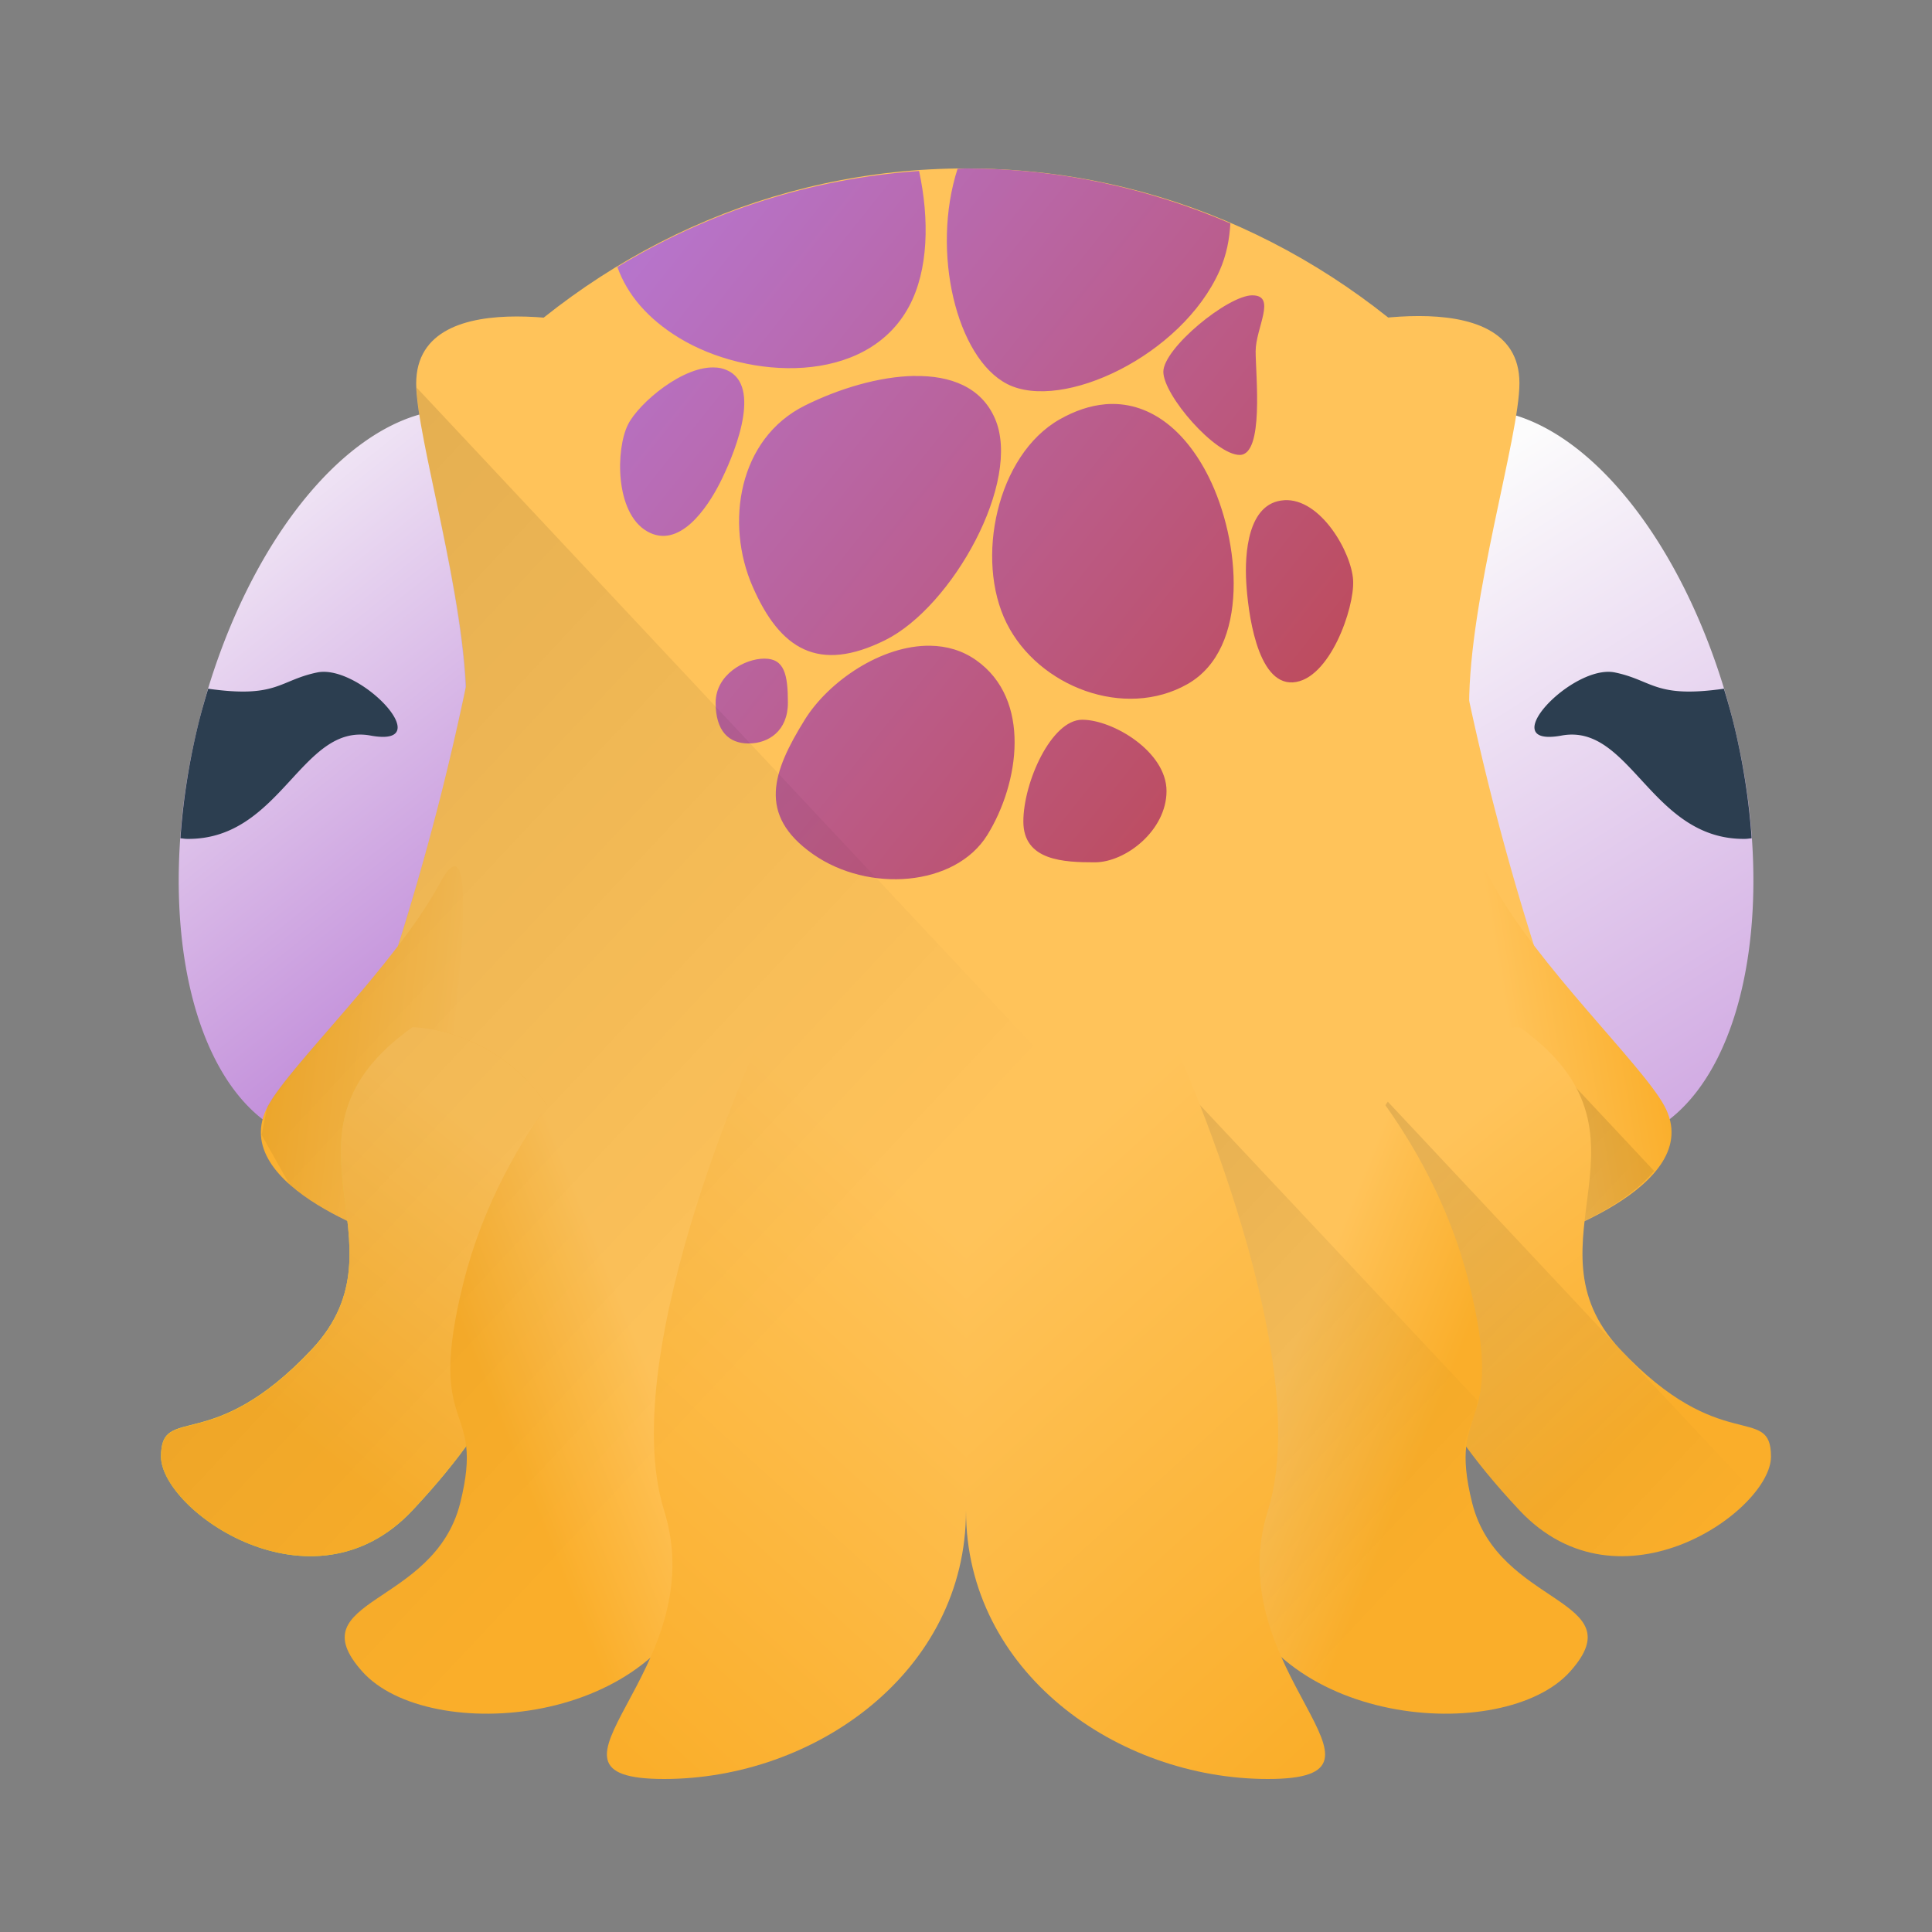 <svg width="48" xmlns="http://www.w3.org/2000/svg" height="48" xmlns:xlink="http://www.w3.org/1999/xlink">
 <rect width="100%" height="100%" fill="#808080" stroke="none"/>
 <defs>
  <linearGradient id="a" y1="534.08" x1="390.08" y2="513.54" x2="389.88" gradientUnits="userSpaceOnUse" gradientTransform="matrix(-1.083.633-.625-1.097 1174.65 852.48)">
   <stop stop-color="#fcfcfc"/>
   <stop offset="1" stop-color="#b677d3"/>
  </linearGradient>
  <linearGradient xlink:href="#a" id="b" y1="532.43" x1="382.21" y2="526.79" x2="395.45" gradientUnits="userSpaceOnUse" gradientTransform="matrix(1.083.633.625-1.097-357.51 852.48)"/>
  <linearGradient id="c" y1="20.16" x1="25.13" y2="4.759" x2="7.07" gradientUnits="userSpaceOnUse" gradientTransform="matrix(1.25 0 0 1.267 388.57 502.26)">
   <stop stop-color="#c0392b"/>
   <stop offset="1" stop-color="#b677d3"/>
  </linearGradient>
  <linearGradient id="d" y1="537.6" x1="400.57" y2="546.58" x2="392.9" gradientUnits="userSpaceOnUse" gradientTransform="matrix(1.25 0 0 1.267-92.14-151.08)">
   <stop stop-color="#ffc35a"/>
   <stop offset="1" stop-color="#faae2a"/>
  </linearGradient>
  <linearGradient xlink:href="#d" id="e" y1="538.07" x1="393.43" y2="539.31" x2="390.56" gradientUnits="userSpaceOnUse" gradientTransform="matrix(1.25 0 0 1.267-92.14-151.08)"/>
  <linearGradient id="f" y1="535.36" x1="390.57" y2="540.75" x2="386.57" gradientUnits="userSpaceOnUse" gradientTransform="matrix(1.25 0 0 1.267-92.14-151.08)">
   <stop stop-color="#fdbc4b"/>
   <stop offset="1" stop-color="#dde341"/>
  </linearGradient>
  <linearGradient xlink:href="#d" id="g" y1="524.44" x1="393.1" y2="522.66" x2="388.89" gradientUnits="userSpaceOnUse" gradientTransform="matrix(.958.561.553-.971-270.72 815.18)"/>
  <linearGradient xlink:href="#d" id="h" y1="522.9" x1="392.69" y2="521.73" x2="389.45" gradientUnits="userSpaceOnUse" gradientTransform="matrix(-.958.561-.553-.971 1087.86 815.18)"/>
  <linearGradient xlink:href="#d" id="i" y1="535.36" x1="390.57" y2="540.75" x2="386.57" gradientUnits="userSpaceOnUse" gradientTransform="matrix(-1.25 0 0 1.267 909.29-151.08)"/>
  <linearGradient xlink:href="#d" id="j" y1="538.07" x1="393.43" y2="539.31" x2="390.56" gradientUnits="userSpaceOnUse" gradientTransform="matrix(-1.25 0 0 1.267 909.29-151.08)"/>
  <linearGradient xlink:href="#d" id="k" y1="537.6" x1="400.57" y2="546.58" x2="392.9" gradientUnits="userSpaceOnUse" gradientTransform="matrix(-1.25 0 0 1.267 909.29-151.08)"/>
  <linearGradient id="l" y1="535.8" x1="396.57" y2="542.8" x2="389.57" gradientUnits="userSpaceOnUse" gradientTransform="matrix(-1.25 0 0 1.267 909.29-152.35)">
   <stop/>
   <stop offset="1" stop-opacity="0"/>
  </linearGradient>
  <linearGradient xlink:href="#l" id="m" y1="535.8" x1="396.57" y2="542.8" x2="389.57" gradientUnits="userSpaceOnUse" gradientTransform="matrix(-1.25 0 0 1.267 914.29-151.08)"/>
  <linearGradient xlink:href="#l" id="n" y1="535.8" x1="396.57" y2="542.8" x2="389.57" gradientUnits="userSpaceOnUse" gradientTransform="matrix(-1.25 0 0 1.267 919.29-151.08)"/>
  <linearGradient xlink:href="#l" id="o" y1="535.8" x1="396.57" y2="547.8" x2="384.57" gradientUnits="userSpaceOnUse" gradientTransform="matrix(-1.25 0 0 1.267 890.54-167.55)"/>
  <linearGradient xlink:href="#d" id="p" y1="535.36" x1="390.57" y2="540.75" x2="386.57" gradientUnits="userSpaceOnUse" gradientTransform="matrix(1.25 0 0 1.267-92.14-151.08)"/>
  <path fill-rule="evenodd" id="q" d="m394.82 525.06c-3.75 2.533 0 5.067-2.5 7.6-2.5 2.533-3.75 1.267-3.75 2.533 0 1.267 3.75 3.8 6.25 1.267 2.5-2.533 2.5-3.8 2.5-3.8 0 0 2.5-2.533 1.25-5.067-1.25-2.533-3.75-2.533-3.75-2.533"/>
 </defs>
 <g transform="matrix(1 0 0 1.053-384.57-527.37)">
  <path fill="#ffc35a" d="m408.57 504.8c9.695 0 17.5 7.909 17.5 17.733 0 9.824-7.805 11.4-17.5 11.4-9.695 0-17.5-1.576-17.5-11.4 0-9.824 7.805-17.733 17.5-17.733"/>
  <path fill="url(#c)" d="m408.57 504.8c-.071 0-.139.009-.21.01-.664 1.956-.025 4.47 1.238 5.079 1.36.656 4.33-.672 5.269-2.669.179-.381.249-.756.271-1.123-2.028-.829-4.24-1.296-6.567-1.296m-1.167.059c-2.719.181-5.26.978-7.495 2.266.245.656.758 1.223 1.533 1.672 1.699.985 4.65 1.139 5.713-.742.484-.857.508-2.053.249-3.196m8.281 2.934c-.611 0-2.212 1.25-2.212 1.804 0 .553 1.286 1.962 1.897 1.962.611 0 .396-1.891.396-2.444 0-.553.531-1.321-.081-1.321m-13.308 1.705c-.811-.075-1.932.833-2.202 1.338-.309.577-.331 2.083.469 2.523.8.44 1.497-.553 1.807-1.131.309-.577 1.051-2.195.251-2.635-.1-.055-.209-.086-.325-.097m4.919.198c-.887.012-1.896.305-2.727.698-1.662.785-1.984 2.786-1.301 4.27.682 1.484 1.636 2.049 3.298 1.264 1.662-.785 3.405-3.746 2.722-5.23-.341-.742-1.105-1.013-1.992-1m4.724.668c-.359.03-.735.146-1.125.356-1.56.843-2.106 3.304-1.316 4.807.79 1.503 2.934 2.28 4.495 1.437 1.56-.843 1.315-3.385.525-4.889-.593-1.127-1.502-1.801-2.578-1.712m4.451 2.264c-.908.056-.979 1.272-.94 1.927.039.656.254 2.426 1.162 2.37.908-.056 1.533-1.754 1.494-2.41-.039-.656-.808-1.943-1.716-1.888m-8.787 3.434c-1.207-.019-2.527.835-3.123 1.749-.794 1.218-1.184 2.238.2 3.164 1.384.927 3.544.77 4.338-.448.794-1.218 1.106-3.197-.278-4.124-.346-.232-.735-.335-1.138-.341m-4.121.304c-.495 0-1.213.378-1.213 1.042 0 .664.323.96.818.96.495 0 .977-.296.977-.96 0-.664-.086-1.042-.581-1.042m7.893 1.442c-.764 0-1.462 1.473-1.462 2.402 0 .929 1.013.962 1.777.962.764 0 1.78-.753 1.78-1.682 0-.929-1.331-1.682-2.095-1.682"/>
  <path fill="url(#b)" d="m392.08 527.718a5.004 8.859 14.634 0 1 -2.565 -9.876 5.004 8.859 14.634 0 1 7.094 -7.253 5.004 8.859 14.634 0 1 .548 .223 5.004 17.718 14.778 0 1 -1.605 8.669 5.004 17.718 14.778 0 1 -2.892 8.326 5.004 8.859 14.634 0 1 -.581 -.089"/>
  <path fill="#2c3e50" color-rendering="auto" shape-rendering="auto" color-interpolation-filters="linearRGB" image-rendering="auto" fill-rule="evenodd" text-rendering="auto" color-interpolation="sRGB" color="#000000" d="m389.053 520.606a5.004 8.859 14.634 0 1 .461 -2.764 5.004 8.859 14.634 0 1 .228 -.766c1.716.231 1.755-.194 2.705-.383 1.06-.211 3.047 1.789 1.328 1.488-1.718-.301-2.221 2.466-4.558 2.438-.072-.001-.097-.011-.164-.013"/>
  <path fill="url(#a)" d="m425.063 527.718a8.859 5.004 75.366 0 0 2.565 -9.876 8.859 5.004 75.366 0 0 -7.094 -7.253 8.859 5.004 75.366 0 0 -.548 .223 17.718 5.004 75.222 0 0 1.605 8.669 17.718 5.004 75.222 0 0 2.892 8.326 8.859 5.004 75.366 0 0 .581 -.089"/>
  <g fill-rule="evenodd">
   <path fill="#2c3e50" color-rendering="auto" shape-rendering="auto" color-interpolation-filters="linearRGB" image-rendering="auto" text-rendering="auto" color-interpolation="sRGB" color="#000000" d="m428.089 520.606a8.859 5.004 75.366 0 0 -.461 -2.764 8.859 5.004 75.366 0 0 -.228 -.766c-1.716.231-1.755-.194-2.705-.383-1.06-.211-3.047 1.789-1.328 1.488 1.718-.301 2.221 2.466 4.558 2.438.072-.001.097-.011.164-.013"/>
   <g fill="#ffc35a">
    <path d="m399.91 508.61c0 0-5-1.267-5 1.267 0 1.267 1.25 5.067 1.25 7.6 0 2.533 2.5-3.8 2.5-3.8z"/>
    <path d="m417.32 508.6c0 0 5-1.267 5 1.267 0 1.267-1.25 5.067-1.25 7.6 0 2.533-2.5-3.8-2.5-3.8z"/>
   </g>
   <path fill="url(#g)" d="m394.51 530.13c0 0-4.386-1.271-3.28-3.213.553-.971 3.171-3.323 4.277-5.265 1.106-1.942.257 4.03.257 4.03z"/>
   <path fill="url(#h)" d="m422.64 530.13c0 0 4.386-1.271 3.28-3.213-.553-.971-3.171-3.323-4.277-5.265-1.106-1.942-.257 4.03-.257 4.03z"/>
  </g>
  <use fill="url(#f)" xlink:href="#q"/>
  <g fill-rule="evenodd">
   <path opacity=".1" fill="url(#n)" d="m423.57 526.33v3.459c.697-.284 1.578-.739 2.097-1.333z"/>
   <path fill="url(#i)" d="m422.32 525.06c3.75 2.533 0 5.067 2.5 7.6 2.5 2.533 3.75 1.267 3.75 2.533 0 1.267-3.75 3.8-6.25 1.267-2.5-2.533-2.5-3.8-2.5-3.8 0 0-2.5-2.533-1.25-5.067 1.25-2.533 3.75-2.533 3.75-2.533"/>
   <path opacity=".1" fill="url(#m)" d="m419.05 526.82c-.173.23-.338.483-.483.777v3.097c.47 1.154 1.25 1.969 1.25 1.969 0 0 0 1.267 2.5 3.8 2.01 2.04 4.804.796 5.828-.428l-3.328-3.372z"/>
   <path fill="url(#j)" d="m415.11 537.93c.971 3.671 6.827 4.075 8.466 2.338 1.639-1.737-1.782-1.53-2.429-3.977-.647-2.447.884-1.551-.087-5.222-.971-3.671-3.734-6-3.734-6l-5 2.533z"/>
   <path opacity=".1" fill="url(#l)" d="m413.82 526.33l-.25.633v5.272l1.533 5.69c.971 3.671 6.828 4.075 8.467 2.338 1.639-1.737-1.752-1.536-2.429-3.976-.474-1.707.059-1.653.137-2.415z"/>
   <path fill="url(#k)" d="m408.57 531.4v5.067c0 3.8 3.75 6.333 7.5 6.333 3.75 0-1.25-2.533 0-6.333 1.25-3.8-2.5-11.4-2.5-11.4l-5 1.267z"/>
  </g>
  <use fill="url(#p)" xlink:href="#q"/>
  <g fill-rule="evenodd">
   <path fill="url(#e)" d="m402.04 537.93c-.971 3.671-6.827 4.075-8.466 2.338-1.639-1.737 1.782-1.53 2.429-3.977.647-2.447-.884-1.551.087-5.222.971-3.671 3.734-6 3.734-6l5 2.533z"/>
   <path fill="url(#d)" d="m408.57 531.4v5.067c0 3.8-3.75 6.333-7.5 6.333-3.75 0 1.25-2.533 0-6.333-1.25-3.8 2.5-11.4 2.5-11.4l5 1.267z"/>
   <path opacity=".1" fill="url(#o)" d="m394.92 509.97c.038 1.255 1.098 4.611 1.216 7.083a5.004 17.718 14.778 0 1 -.586 2.432 5.004 17.718 14.778 0 1 -1.099 3.669c-1.23 1.529-2.812 3.038-3.228 3.768-.013.023-.013.044-.024.067l-.129.614.688 1.163c.417.353.947.638 1.438.861.12 1.014.125 2.029-.876 3.043-2.5 2.533-3.75 1.267-3.75 2.533 0 1.267 3.75 3.8 6.25 1.267.565-.572.987-1.071 1.326-1.514.038.318.016.723-.146 1.338-.647 2.447-4.068 2.239-2.429 3.976 1.639 1.737 7.496 1.333 8.467-2.338l1.143-4.243c1.699.172 3.501.247 5.391.247 3.365 0 6.491-.2 9.153-.858z"/>
  </g>
 </g>
</svg>
